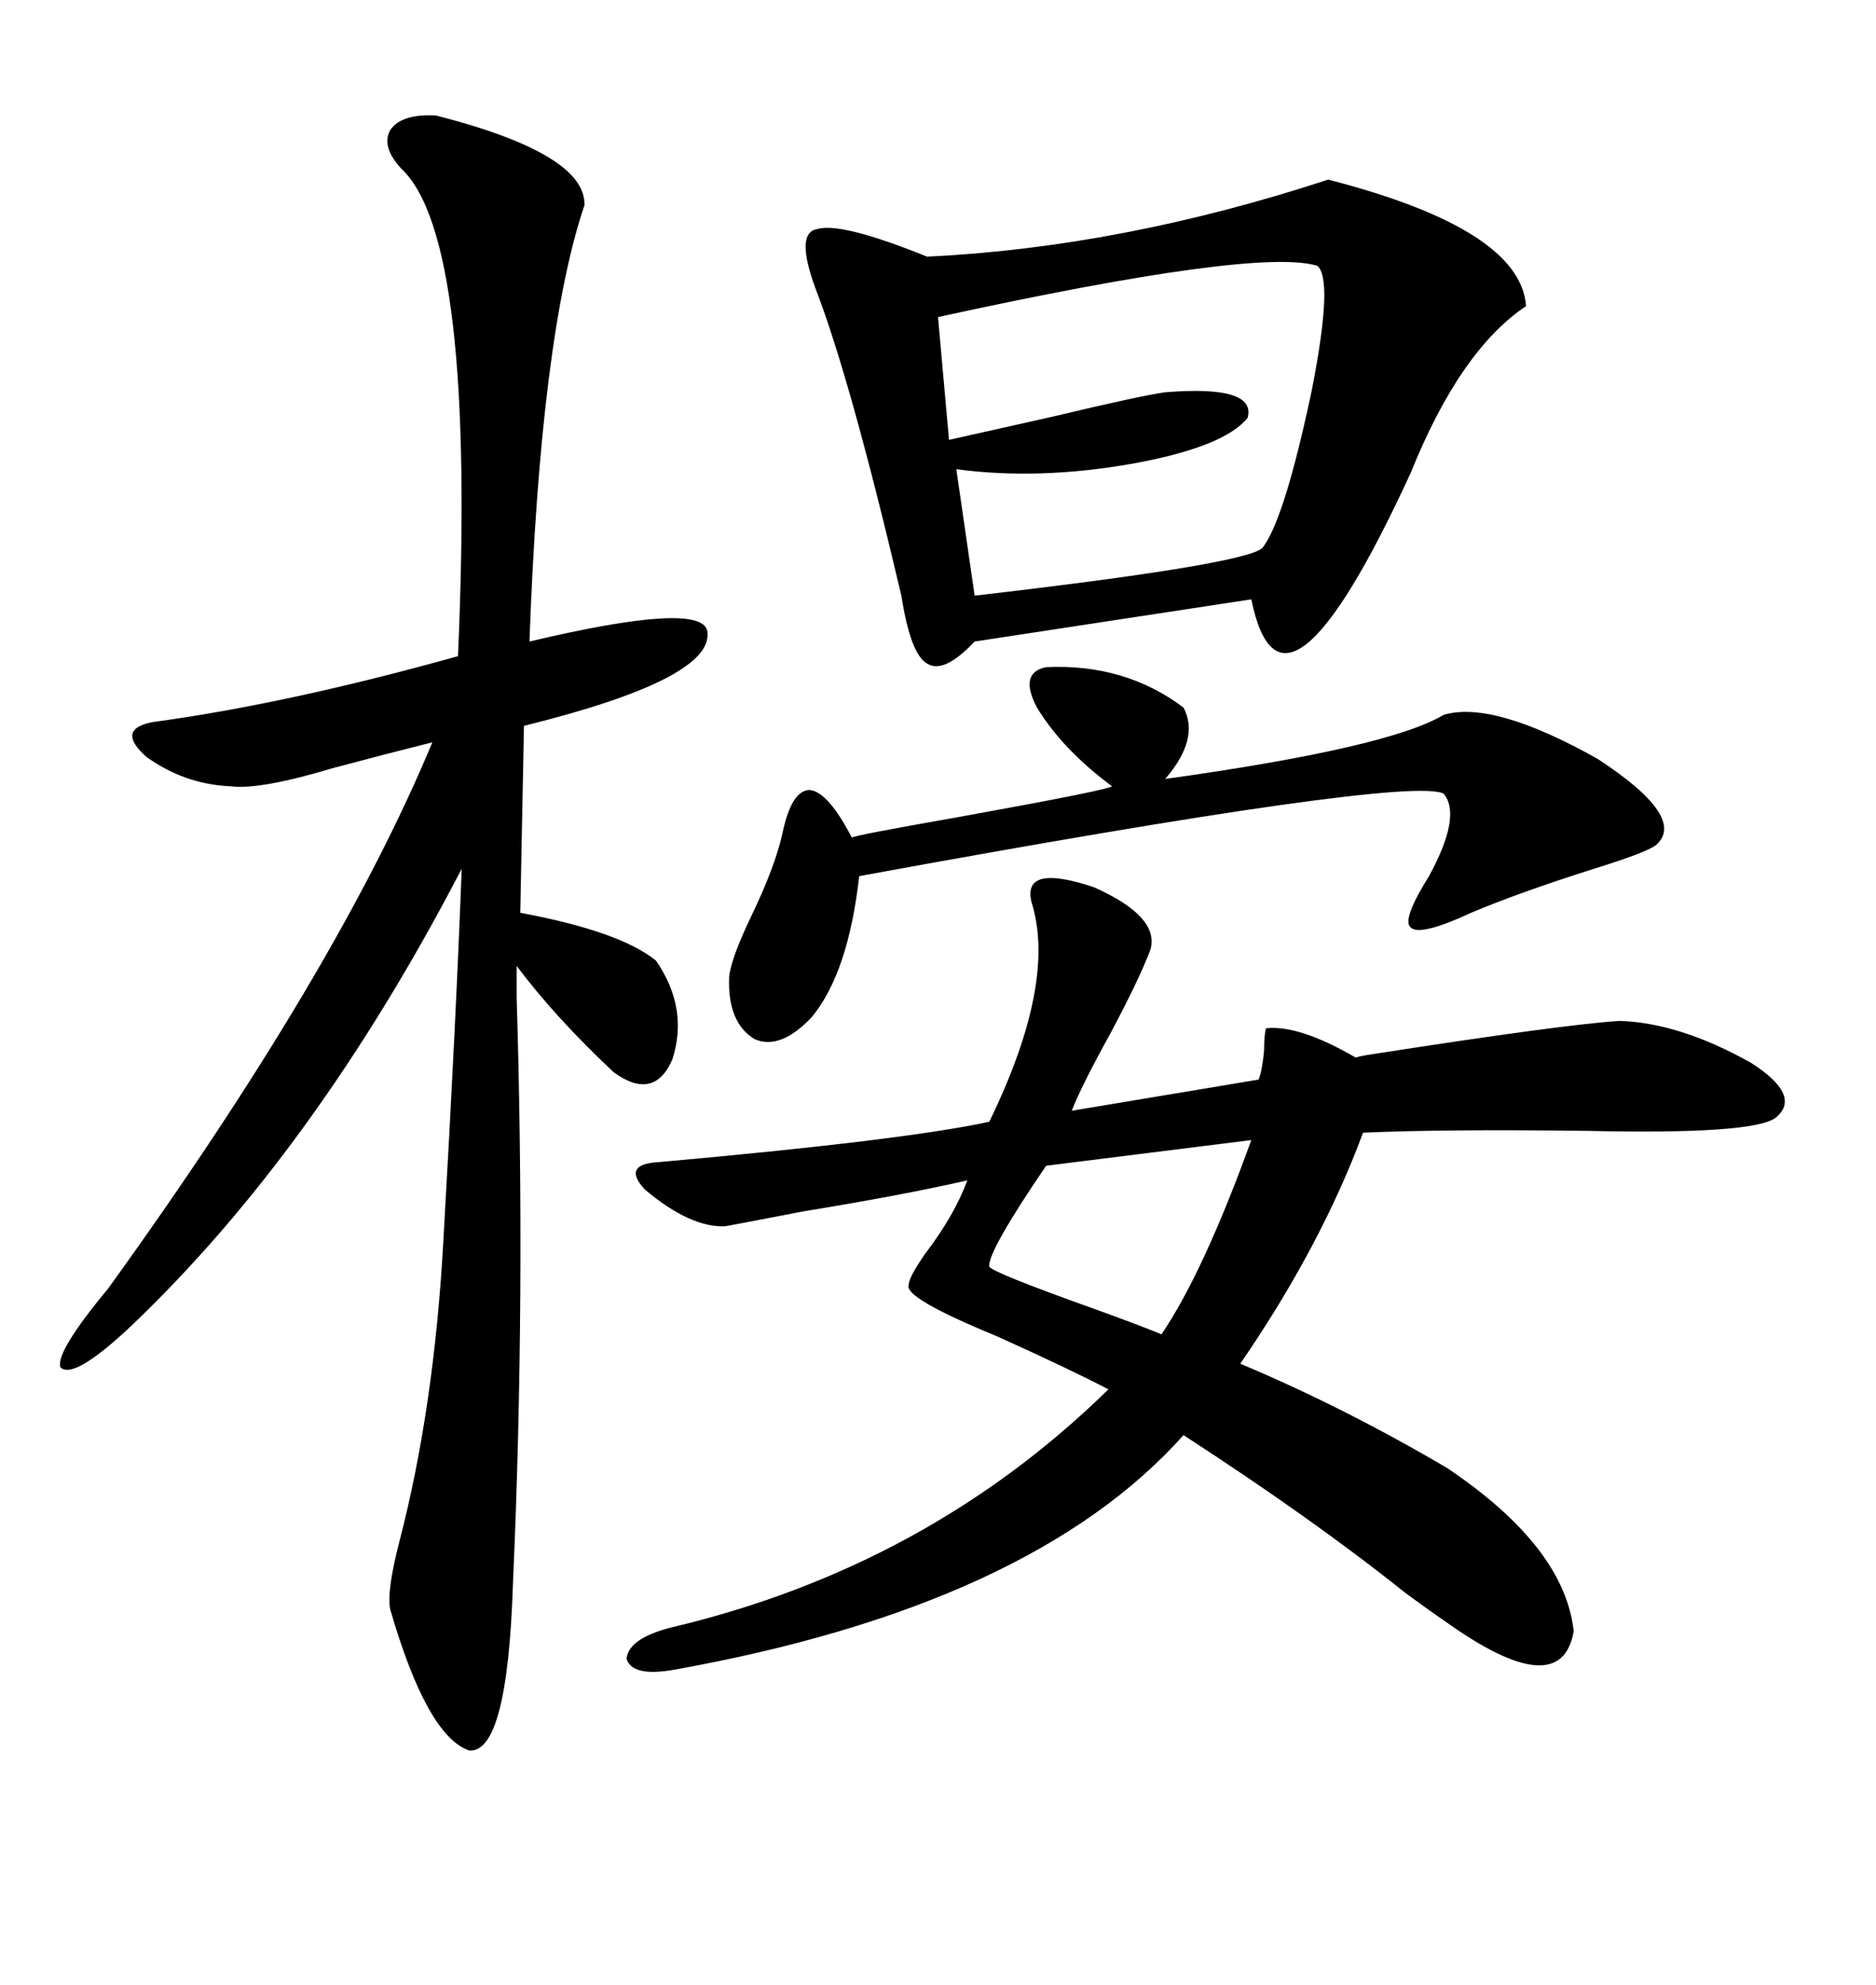 <svg xmlns="http://www.w3.org/2000/svg" xmlns:xlink="http://www.w3.org/1999/xlink" width="300" height="317.285"><path d="M107.23 260.16L107.23 260.16Q148.24 250.49 177.25 222.07L177.25 222.07Q171.09 218.85 159.38 213.57L159.38 213.57Q144.43 207.42 145.31 205.37L145.31 205.37Q145.31 204.20 147.95 200.39L147.95 200.39Q152.64 194.24 154.69 188.67L154.69 188.67Q144.43 191.02 128.32 193.65L128.32 193.65Q119.24 195.41 116.02 196.00L116.02 196.00Q110.45 196.29 103.13 190.14L103.13 190.14Q99.32 186.04 105.47 185.74L105.47 185.74Q144.73 182.23 158.20 179.30L158.20 179.30Q169.04 157.03 164.94 144.14L164.94 144.14Q163.48 137.99 174.90 141.80L174.90 141.80Q185.45 146.48 183.98 151.76L183.98 151.76Q182.23 156.45 177.54 165.23L177.54 165.23Q172.85 173.73 171.39 177.54L171.39 177.54L201.27 172.56Q201.86 171.09 202.15 167.87L202.15 167.87Q202.15 165.53 202.44 164.36L202.44 164.36Q207.71 163.77 216.80 169.04L216.80 169.04Q217.68 168.75 219.73 168.46L219.73 168.46Q249.90 163.77 258.98 163.18L258.98 163.18Q268.65 163.48 280.08 169.92L280.08 169.92Q288.28 175.20 283.89 178.71L283.89 178.71Q280.08 181.35 254.00 180.76L254.00 180.76Q230.86 180.47 217.97 181.05L217.97 181.05Q211.23 199.22 198.34 217.97L198.34 217.97Q215.04 225 231.45 234.67L231.45 234.67Q250.20 247.27 251.66 260.74L251.66 260.74Q249.61 272.46 230.86 258.98L230.86 258.98Q229.10 257.81 224.71 254.59L224.71 254.59Q210.06 242.87 189.26 229.39L189.26 229.39Q164.94 256.64 107.81 266.89L107.81 266.89Q101.07 268.07 100.20 265.14L100.20 265.14Q100.49 261.91 107.23 260.16ZM69.73 18.46L69.73 18.46Q93.75 24.61 93.46 32.81L93.46 32.81Q86.43 53.61 84.67 102.54L84.67 102.54Q111.91 96.09 113.09 100.78L113.09 100.78Q114.55 108.40 83.79 116.02L83.79 116.02L83.20 145.90Q99.02 148.83 104.88 153.52L104.88 153.52Q110.16 161.13 107.52 169.34L107.52 169.34Q104.59 176.07 98.14 171.39L98.14 171.39Q88.77 162.60 82.62 154.39L82.62 154.39Q82.62 156.15 82.62 159.38L82.62 159.38Q84.08 207.13 82.03 253.13L82.03 253.13Q81.15 280.37 75 279.79L75 279.79Q68.26 277.44 62.40 257.23L62.40 257.23Q61.82 254.30 63.87 246.39L63.87 246.39Q69.43 225 70.90 198.34L70.90 198.34Q72.95 162.60 73.83 138.87L73.83 138.87Q50.39 183.98 20.80 212.11L20.80 212.11Q11.72 220.61 9.67 218.55L9.67 218.55Q8.79 216.21 17.29 205.96L17.29 205.96Q53.91 155.27 69.14 118.65L69.14 118.65Q62.11 120.41 53.32 122.75L53.32 122.75Q41.60 126.27 36.91 125.68L36.91 125.68Q29.59 125.39 23.44 121.00L23.44 121.00Q18.46 116.60 24.32 115.43L24.32 115.43Q46.00 112.50 73.24 104.88L73.24 104.88Q76.17 38.09 64.16 26.95L64.16 26.95Q60.94 23.44 62.40 20.80L62.40 20.80Q64.16 18.16 69.73 18.46ZM212.40 28.71L212.40 28.71Q243.16 36.62 244.04 48.93L244.04 48.93Q233.50 55.96 225.59 75.59L225.59 75.59Q205.08 120.12 200.10 95.80L200.10 95.80L155.86 102.54Q150.88 107.81 148.24 106.05L148.24 106.05Q145.61 104.59 144.14 95.21L144.14 95.21Q135.94 60.35 130.37 46.00L130.37 46.00Q127.15 37.21 130.66 36.62L130.66 36.62Q134.47 35.45 148.24 41.02L148.24 41.02Q179.30 39.55 212.40 28.71ZM167.29 106.64L167.29 106.64Q179.88 106.05 189.26 113.09L189.26 113.09Q191.89 118.07 186.33 124.51L186.33 124.51Q222.07 119.53 230.86 114.26L230.86 114.26Q238.77 111.91 255.47 121.29L255.47 121.29Q269.82 130.66 264.84 135.06L264.84 135.06Q263.38 136.23 254.88 138.87L254.88 138.87Q242.87 142.68 235.25 145.90L235.25 145.90Q227.05 149.71 225.59 148.24L225.59 148.24Q224.12 147.07 228.52 140.04L228.52 140.04Q233.79 130.37 230.86 126.86L230.86 126.86Q225.29 123.93 137.40 140.04L137.40 140.04Q135.64 155.57 129.79 162.60L129.79 162.60Q124.80 167.87 120.70 166.11L120.70 166.11Q116.31 163.48 116.60 156.15L116.60 156.15Q116.89 153.22 120.12 146.48L120.12 146.48Q123.93 138.57 125.10 133.30L125.10 133.30Q126.56 126.27 129.49 126.27L129.49 126.27Q132.42 126.56 136.23 133.89L136.23 133.89Q136.23 133.59 152.93 130.66L152.93 130.66Q177.25 126.27 177.83 125.68L177.83 125.68Q169.92 119.82 165.82 113.09L165.82 113.09Q162.89 107.52 167.29 106.64ZM210.64 42.48L210.64 42.48Q200.98 39.55 150 50.68L150 50.68L151.76 70.31Q158.20 68.85 168.75 66.50L168.75 66.50Q182.23 63.28 186.33 62.70L186.33 62.70Q200.98 61.52 199.51 66.80L199.51 66.80Q195.70 71.48 181.05 74.12L181.05 74.12Q166.11 76.76 152.93 75L152.93 75L155.86 95.21Q198.93 90.23 201.86 87.60L201.86 87.60Q205.37 83.20 209.77 62.40L209.77 62.40Q213.28 44.53 210.64 42.48ZM200.10 182.23L200.10 182.23L167.29 186.33Q157.91 200.10 158.20 202.44L158.20 202.44Q158.50 203.32 174.90 209.18L174.90 209.18Q182.23 211.82 185.74 213.28L185.74 213.28Q192.48 203.32 200.10 182.23Z"/></svg>